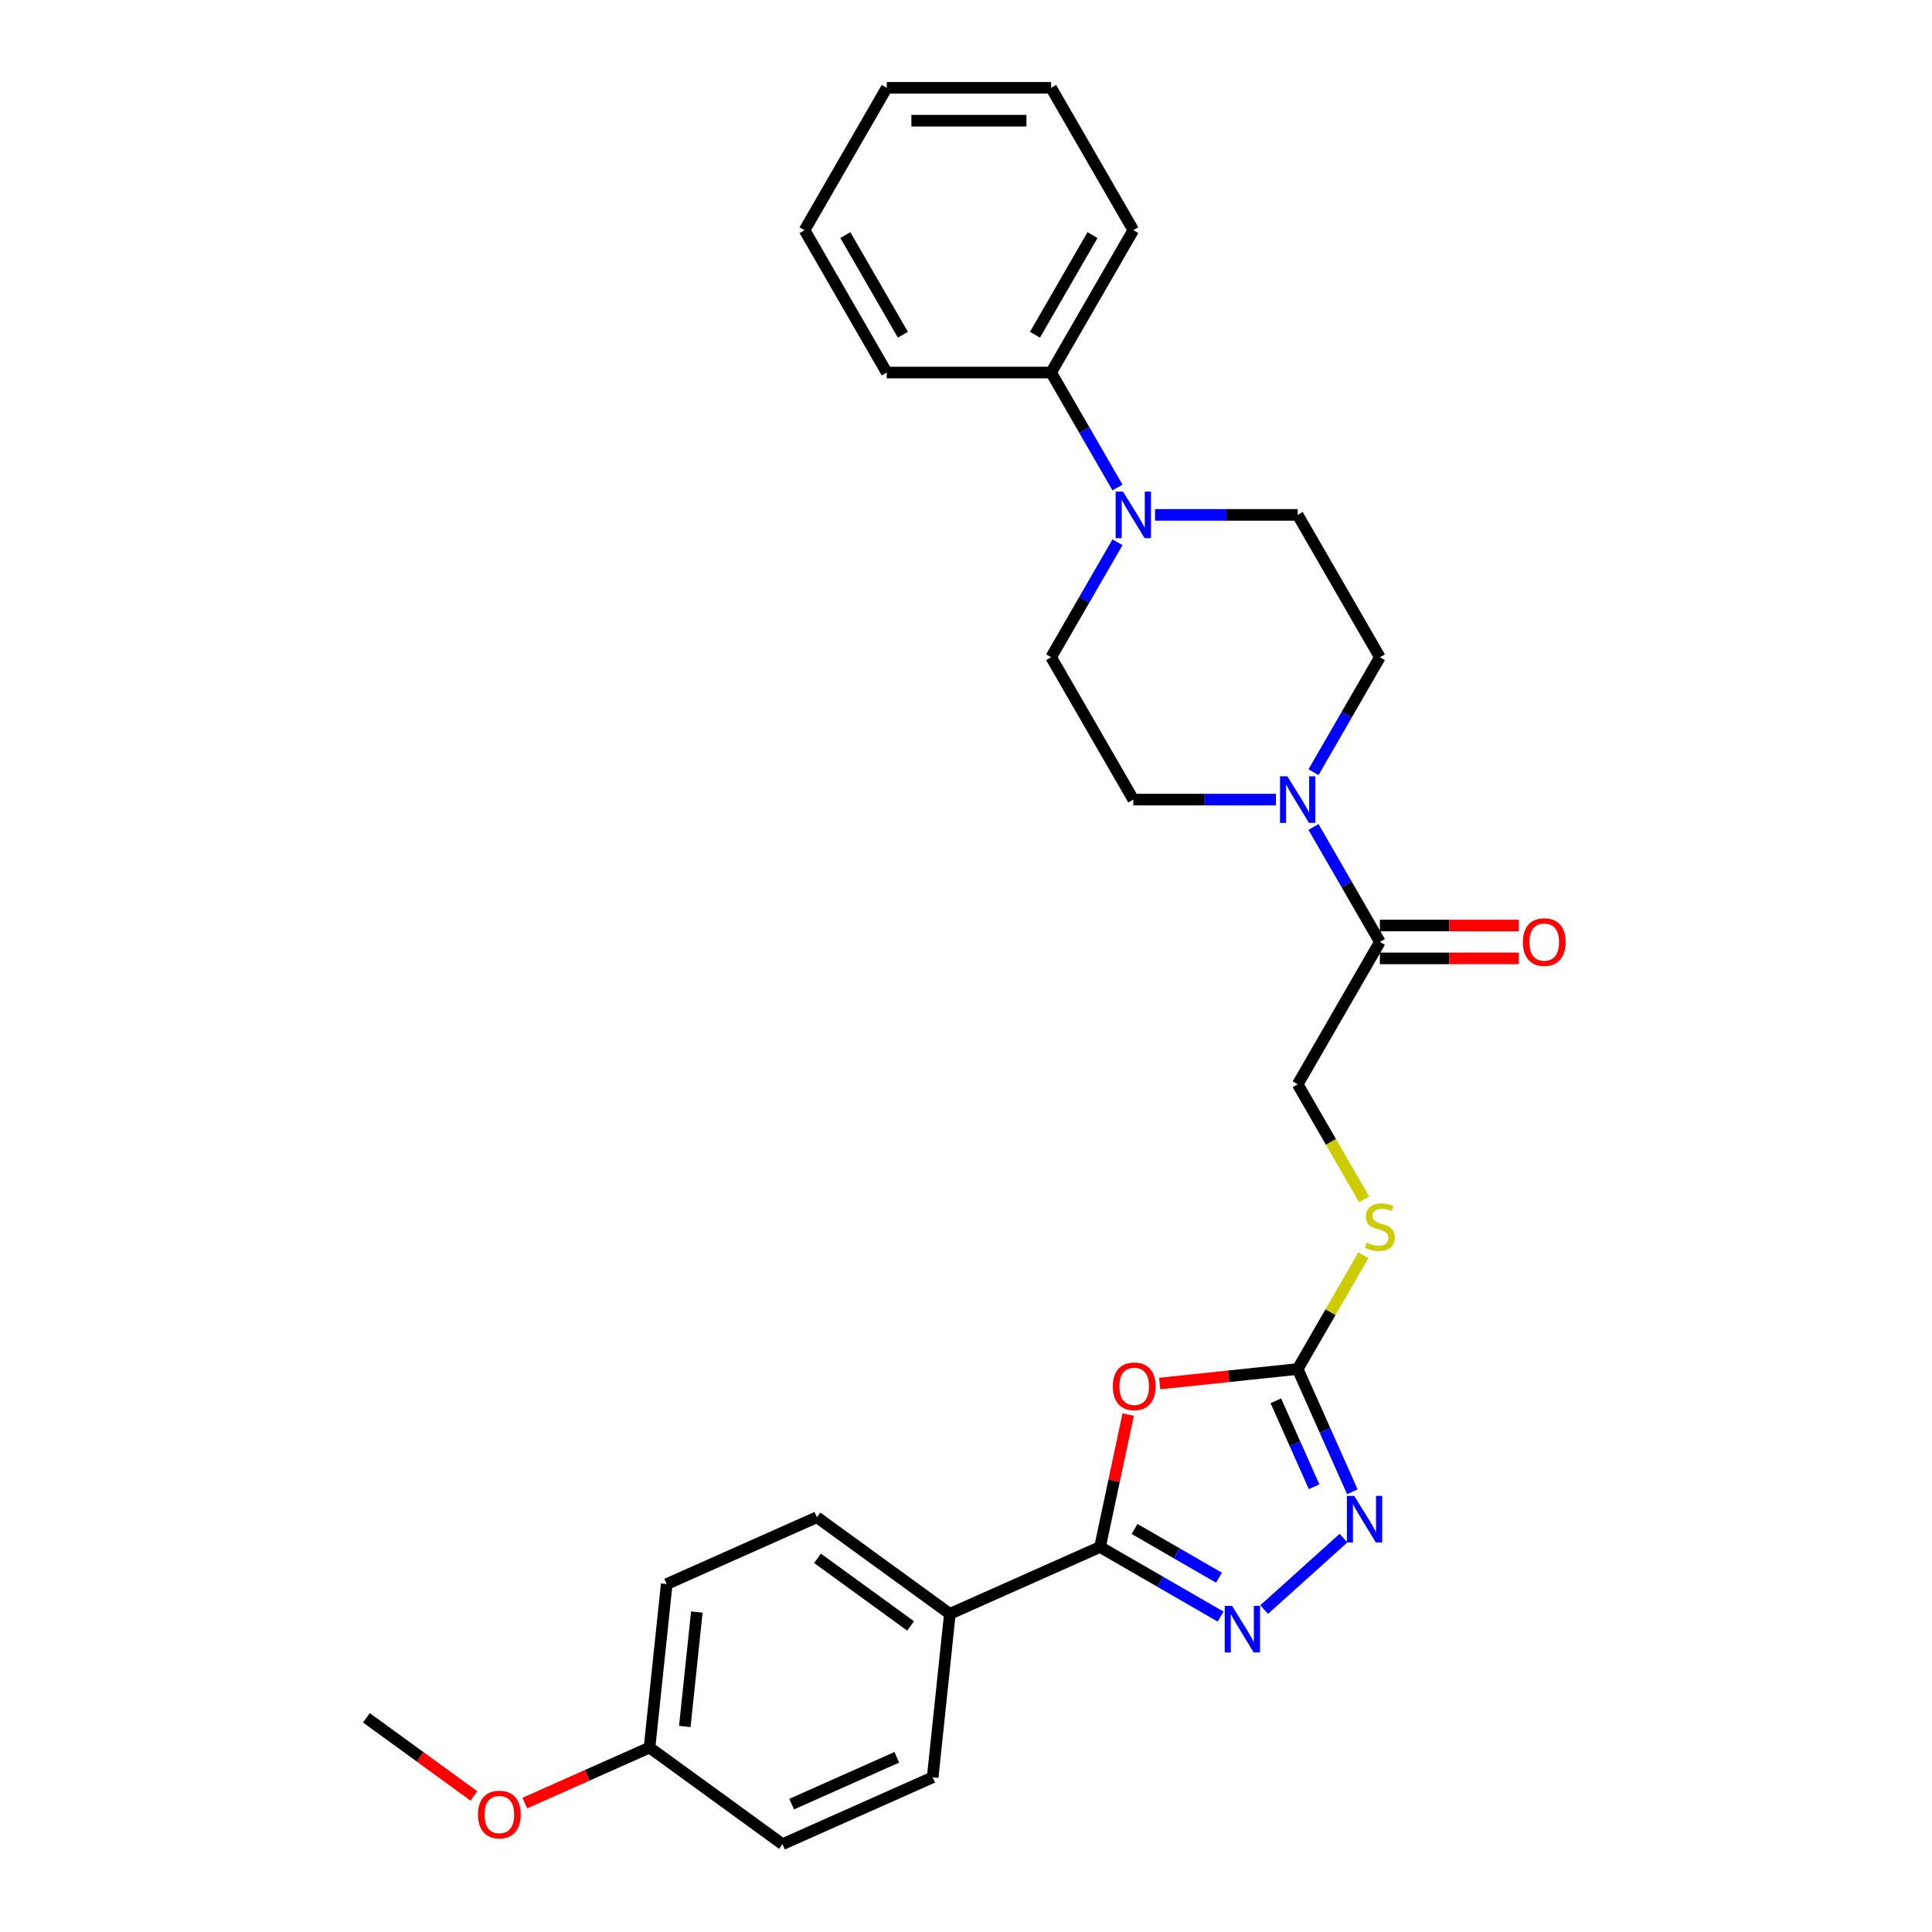 <?xml version='1.0' encoding='iso-8859-1'?>
<svg version='1.1' baseProfile='full'
              xmlns='http://www.w3.org/2000/svg'
                      xmlns:rdkit='http://www.rdkit.org/xml'
                      xmlns:xlink='http://www.w3.org/1999/xlink'
                  xml:space='preserve'
width='1000px' height='1000px' viewBox='0 0 1000 1000'>
<!-- END OF HEADER -->
<rect style='opacity:1.0;fill:#FFFFFF;stroke:none' width='1000' height='1000' x='0' y='0'> </rect>
<path class='bond-0' d='M 583.942,732.18 L 576.658,766.449' style='fill:none;fill-rule:evenodd;stroke:#FF0000;stroke-width:6px;stroke-linecap:butt;stroke-linejoin:miter;stroke-opacity:1' />
<path class='bond-0' d='M 576.658,766.449 L 569.374,800.718' style='fill:none;fill-rule:evenodd;stroke:#000000;stroke-width:6px;stroke-linecap:butt;stroke-linejoin:miter;stroke-opacity:1' />
<path class='bond-2' d='M 600.251,716.109 L 635.965,712.356' style='fill:none;fill-rule:evenodd;stroke:#FF0000;stroke-width:6px;stroke-linecap:butt;stroke-linejoin:miter;stroke-opacity:1' />
<path class='bond-2' d='M 635.965,712.356 L 671.68,708.602' style='fill:none;fill-rule:evenodd;stroke:#000000;stroke-width:6px;stroke-linecap:butt;stroke-linejoin:miter;stroke-opacity:1' />
<path class='bond-1' d='M 569.374,800.718 L 600.583,818.736' style='fill:none;fill-rule:evenodd;stroke:#000000;stroke-width:6px;stroke-linecap:butt;stroke-linejoin:miter;stroke-opacity:1' />
<path class='bond-1' d='M 600.583,818.736 L 631.792,836.755' style='fill:none;fill-rule:evenodd;stroke:#0000FF;stroke-width:6px;stroke-linecap:butt;stroke-linejoin:miter;stroke-opacity:1' />
<path class='bond-1' d='M 587.245,791.387 L 609.092,804' style='fill:none;fill-rule:evenodd;stroke:#000000;stroke-width:6px;stroke-linecap:butt;stroke-linejoin:miter;stroke-opacity:1' />
<path class='bond-1' d='M 609.092,804 L 630.938,816.613' style='fill:none;fill-rule:evenodd;stroke:#0000FF;stroke-width:6px;stroke-linecap:butt;stroke-linejoin:miter;stroke-opacity:1' />
<path class='bond-7' d='M 569.374,800.718 L 491.648,835.324' style='fill:none;fill-rule:evenodd;stroke:#000000;stroke-width:6px;stroke-linecap:butt;stroke-linejoin:miter;stroke-opacity:1' />
<path class='bond-28' d='M 654.322,833.116 L 695.4,796.13' style='fill:none;fill-rule:evenodd;stroke:#0000FF;stroke-width:6px;stroke-linecap:butt;stroke-linejoin:miter;stroke-opacity:1' />
<path class='bond-3' d='M 671.68,708.602 L 685.827,740.378' style='fill:none;fill-rule:evenodd;stroke:#000000;stroke-width:6px;stroke-linecap:butt;stroke-linejoin:miter;stroke-opacity:1' />
<path class='bond-3' d='M 685.827,740.378 L 699.974,772.153' style='fill:none;fill-rule:evenodd;stroke:#0000FF;stroke-width:6px;stroke-linecap:butt;stroke-linejoin:miter;stroke-opacity:1' />
<path class='bond-3' d='M 660.379,725.056 L 670.282,747.299' style='fill:none;fill-rule:evenodd;stroke:#000000;stroke-width:6px;stroke-linecap:butt;stroke-linejoin:miter;stroke-opacity:1' />
<path class='bond-3' d='M 670.282,747.299 L 680.185,769.542' style='fill:none;fill-rule:evenodd;stroke:#0000FF;stroke-width:6px;stroke-linecap:butt;stroke-linejoin:miter;stroke-opacity:1' />
<path class='bond-8' d='M 671.68,708.602 L 688.681,679.154' style='fill:none;fill-rule:evenodd;stroke:#000000;stroke-width:6px;stroke-linecap:butt;stroke-linejoin:miter;stroke-opacity:1' />
<path class='bond-8' d='M 688.681,679.154 L 705.683,649.706' style='fill:none;fill-rule:evenodd;stroke:#CCCC00;stroke-width:6px;stroke-linecap:butt;stroke-linejoin:miter;stroke-opacity:1' />
<path class='bond-4' d='M 679.863,428.044 L 697.042,457.799' style='fill:none;fill-rule:evenodd;stroke:#0000FF;stroke-width:6px;stroke-linecap:butt;stroke-linejoin:miter;stroke-opacity:1' />
<path class='bond-4' d='M 697.042,457.799 L 714.22,487.553' style='fill:none;fill-rule:evenodd;stroke:#000000;stroke-width:6px;stroke-linecap:butt;stroke-linejoin:miter;stroke-opacity:1' />
<path class='bond-9' d='M 679.863,399.695 L 697.042,369.941' style='fill:none;fill-rule:evenodd;stroke:#0000FF;stroke-width:6px;stroke-linecap:butt;stroke-linejoin:miter;stroke-opacity:1' />
<path class='bond-9' d='M 697.042,369.941 L 714.22,340.187' style='fill:none;fill-rule:evenodd;stroke:#000000;stroke-width:6px;stroke-linecap:butt;stroke-linejoin:miter;stroke-opacity:1' />
<path class='bond-10' d='M 660.415,413.87 L 623.506,413.87' style='fill:none;fill-rule:evenodd;stroke:#0000FF;stroke-width:6px;stroke-linecap:butt;stroke-linejoin:miter;stroke-opacity:1' />
<path class='bond-10' d='M 623.506,413.87 L 586.598,413.87' style='fill:none;fill-rule:evenodd;stroke:#000000;stroke-width:6px;stroke-linecap:butt;stroke-linejoin:miter;stroke-opacity:1' />
<path class='bond-5' d='M 578.414,280.678 L 561.235,310.432' style='fill:none;fill-rule:evenodd;stroke:#0000FF;stroke-width:6px;stroke-linecap:butt;stroke-linejoin:miter;stroke-opacity:1' />
<path class='bond-5' d='M 561.235,310.432 L 544.057,340.187' style='fill:none;fill-rule:evenodd;stroke:#000000;stroke-width:6px;stroke-linecap:butt;stroke-linejoin:miter;stroke-opacity:1' />
<path class='bond-14' d='M 578.414,252.329 L 561.235,222.575' style='fill:none;fill-rule:evenodd;stroke:#0000FF;stroke-width:6px;stroke-linecap:butt;stroke-linejoin:miter;stroke-opacity:1' />
<path class='bond-14' d='M 561.235,222.575 L 544.057,192.821' style='fill:none;fill-rule:evenodd;stroke:#000000;stroke-width:6px;stroke-linecap:butt;stroke-linejoin:miter;stroke-opacity:1' />
<path class='bond-30' d='M 597.863,266.504 L 634.771,266.504' style='fill:none;fill-rule:evenodd;stroke:#0000FF;stroke-width:6px;stroke-linecap:butt;stroke-linejoin:miter;stroke-opacity:1' />
<path class='bond-30' d='M 634.771,266.504 L 671.68,266.504' style='fill:none;fill-rule:evenodd;stroke:#000000;stroke-width:6px;stroke-linecap:butt;stroke-linejoin:miter;stroke-opacity:1' />
<path class='bond-6' d='M 714.22,487.553 L 671.68,561.236' style='fill:none;fill-rule:evenodd;stroke:#000000;stroke-width:6px;stroke-linecap:butt;stroke-linejoin:miter;stroke-opacity:1' />
<path class='bond-15' d='M 714.22,496.061 L 750.168,496.061' style='fill:none;fill-rule:evenodd;stroke:#000000;stroke-width:6px;stroke-linecap:butt;stroke-linejoin:miter;stroke-opacity:1' />
<path class='bond-15' d='M 750.168,496.061 L 786.115,496.061' style='fill:none;fill-rule:evenodd;stroke:#FF0000;stroke-width:6px;stroke-linecap:butt;stroke-linejoin:miter;stroke-opacity:1' />
<path class='bond-15' d='M 714.22,479.045 L 750.168,479.045' style='fill:none;fill-rule:evenodd;stroke:#000000;stroke-width:6px;stroke-linecap:butt;stroke-linejoin:miter;stroke-opacity:1' />
<path class='bond-15' d='M 750.168,479.045 L 786.115,479.045' style='fill:none;fill-rule:evenodd;stroke:#FF0000;stroke-width:6px;stroke-linecap:butt;stroke-linejoin:miter;stroke-opacity:1' />
<path class='bond-16' d='M 491.648,835.324 L 422.815,785.314' style='fill:none;fill-rule:evenodd;stroke:#000000;stroke-width:6px;stroke-linecap:butt;stroke-linejoin:miter;stroke-opacity:1' />
<path class='bond-16' d='M 471.321,841.589 L 423.138,806.582' style='fill:none;fill-rule:evenodd;stroke:#000000;stroke-width:6px;stroke-linecap:butt;stroke-linejoin:miter;stroke-opacity:1' />
<path class='bond-17' d='M 491.648,835.324 L 482.755,919.94' style='fill:none;fill-rule:evenodd;stroke:#000000;stroke-width:6px;stroke-linecap:butt;stroke-linejoin:miter;stroke-opacity:1' />
<path class='bond-13' d='M 706.056,620.778 L 688.868,591.007' style='fill:none;fill-rule:evenodd;stroke:#CCCC00;stroke-width:6px;stroke-linecap:butt;stroke-linejoin:miter;stroke-opacity:1' />
<path class='bond-13' d='M 688.868,591.007 L 671.68,561.236' style='fill:none;fill-rule:evenodd;stroke:#000000;stroke-width:6px;stroke-linecap:butt;stroke-linejoin:miter;stroke-opacity:1' />
<path class='bond-12' d='M 714.22,340.187 L 671.68,266.504' style='fill:none;fill-rule:evenodd;stroke:#000000;stroke-width:6px;stroke-linecap:butt;stroke-linejoin:miter;stroke-opacity:1' />
<path class='bond-11' d='M 586.598,413.87 L 544.057,340.187' style='fill:none;fill-rule:evenodd;stroke:#000000;stroke-width:6px;stroke-linecap:butt;stroke-linejoin:miter;stroke-opacity:1' />
<path class='bond-22' d='M 544.057,192.821 L 586.598,119.138' style='fill:none;fill-rule:evenodd;stroke:#000000;stroke-width:6px;stroke-linecap:butt;stroke-linejoin:miter;stroke-opacity:1' />
<path class='bond-22' d='M 535.701,173.26 L 565.48,121.682' style='fill:none;fill-rule:evenodd;stroke:#000000;stroke-width:6px;stroke-linecap:butt;stroke-linejoin:miter;stroke-opacity:1' />
<path class='bond-23' d='M 544.057,192.821 L 458.975,192.821' style='fill:none;fill-rule:evenodd;stroke:#000000;stroke-width:6px;stroke-linecap:butt;stroke-linejoin:miter;stroke-opacity:1' />
<path class='bond-19' d='M 422.815,785.314 L 345.089,819.92' style='fill:none;fill-rule:evenodd;stroke:#000000;stroke-width:6px;stroke-linecap:butt;stroke-linejoin:miter;stroke-opacity:1' />
<path class='bond-20' d='M 482.755,919.94 L 405.029,954.545' style='fill:none;fill-rule:evenodd;stroke:#000000;stroke-width:6px;stroke-linecap:butt;stroke-linejoin:miter;stroke-opacity:1' />
<path class='bond-20' d='M 464.175,909.585 L 409.766,933.809' style='fill:none;fill-rule:evenodd;stroke:#000000;stroke-width:6px;stroke-linecap:butt;stroke-linejoin:miter;stroke-opacity:1' />
<path class='bond-18' d='M 336.196,904.536 L 405.029,954.545' style='fill:none;fill-rule:evenodd;stroke:#000000;stroke-width:6px;stroke-linecap:butt;stroke-linejoin:miter;stroke-opacity:1' />
<path class='bond-21' d='M 336.196,904.536 L 303.927,918.903' style='fill:none;fill-rule:evenodd;stroke:#000000;stroke-width:6px;stroke-linecap:butt;stroke-linejoin:miter;stroke-opacity:1' />
<path class='bond-21' d='M 303.927,918.903 L 271.657,933.27' style='fill:none;fill-rule:evenodd;stroke:#FF0000;stroke-width:6px;stroke-linecap:butt;stroke-linejoin:miter;stroke-opacity:1' />
<path class='bond-29' d='M 336.196,904.536 L 345.089,819.92' style='fill:none;fill-rule:evenodd;stroke:#000000;stroke-width:6px;stroke-linecap:butt;stroke-linejoin:miter;stroke-opacity:1' />
<path class='bond-29' d='M 354.453,893.622 L 360.678,834.391' style='fill:none;fill-rule:evenodd;stroke:#000000;stroke-width:6px;stroke-linecap:butt;stroke-linejoin:miter;stroke-opacity:1' />
<path class='bond-24' d='M 245.282,929.56 L 217.46,909.346' style='fill:none;fill-rule:evenodd;stroke:#FF0000;stroke-width:6px;stroke-linecap:butt;stroke-linejoin:miter;stroke-opacity:1' />
<path class='bond-24' d='M 217.46,909.346 L 189.637,889.132' style='fill:none;fill-rule:evenodd;stroke:#000000;stroke-width:6px;stroke-linecap:butt;stroke-linejoin:miter;stroke-opacity:1' />
<path class='bond-26' d='M 586.598,119.138 L 544.057,45.455' style='fill:none;fill-rule:evenodd;stroke:#000000;stroke-width:6px;stroke-linecap:butt;stroke-linejoin:miter;stroke-opacity:1' />
<path class='bond-25' d='M 458.975,192.821 L 416.434,119.138' style='fill:none;fill-rule:evenodd;stroke:#000000;stroke-width:6px;stroke-linecap:butt;stroke-linejoin:miter;stroke-opacity:1' />
<path class='bond-25' d='M 467.33,173.26 L 437.552,121.682' style='fill:none;fill-rule:evenodd;stroke:#000000;stroke-width:6px;stroke-linecap:butt;stroke-linejoin:miter;stroke-opacity:1' />
<path class='bond-27' d='M 416.434,119.138 L 458.975,45.455' style='fill:none;fill-rule:evenodd;stroke:#000000;stroke-width:6px;stroke-linecap:butt;stroke-linejoin:miter;stroke-opacity:1' />
<path class='bond-31' d='M 544.057,45.455 L 458.975,45.455' style='fill:none;fill-rule:evenodd;stroke:#000000;stroke-width:6px;stroke-linecap:butt;stroke-linejoin:miter;stroke-opacity:1' />
<path class='bond-31' d='M 531.294,62.471 L 471.737,62.471' style='fill:none;fill-rule:evenodd;stroke:#000000;stroke-width:6px;stroke-linecap:butt;stroke-linejoin:miter;stroke-opacity:1' />
<path  class='atom-0' d='M 576.003 717.563
Q 576.003 711.778, 578.862 708.545
Q 581.721 705.312, 587.064 705.312
Q 592.407 705.312, 595.266 708.545
Q 598.124 711.778, 598.124 717.563
Q 598.124 723.417, 595.232 726.752
Q 592.339 730.053, 587.064 730.053
Q 581.755 730.053, 578.862 726.752
Q 576.003 723.451, 576.003 717.563
M 587.064 727.331
Q 590.739 727.331, 592.713 724.88
Q 594.721 722.396, 594.721 717.563
Q 594.721 712.833, 592.713 710.451
Q 590.739 708.034, 587.064 708.034
Q 583.388 708.034, 581.38 710.416
Q 579.406 712.799, 579.406 717.563
Q 579.406 722.43, 581.38 724.88
Q 583.388 727.331, 587.064 727.331
' fill='#FF0000'/>
<path  class='atom-2' d='M 637.731 831.211
L 645.627 843.974
Q 646.41 845.233, 647.669 847.513
Q 648.928 849.793, 648.996 849.929
L 648.996 831.211
L 652.195 831.211
L 652.195 855.306
L 648.894 855.306
L 640.42 841.353
Q 639.433 839.719, 638.378 837.848
Q 637.357 835.976, 637.051 835.397
L 637.051 855.306
L 633.919 855.306
L 633.919 831.211
L 637.731 831.211
' fill='#0000FF'/>
<path  class='atom-4' d='M 700.959 774.28
L 708.855 787.043
Q 709.638 788.302, 710.897 790.582
Q 712.156 792.862, 712.224 792.998
L 712.224 774.28
L 715.423 774.28
L 715.423 798.376
L 712.122 798.376
L 703.648 784.422
Q 702.661 782.789, 701.606 780.917
Q 700.585 779.045, 700.279 778.466
L 700.279 798.376
L 697.148 798.376
L 697.148 774.28
L 700.959 774.28
' fill='#0000FF'/>
<path  class='atom-5' d='M 666.353 401.822
L 674.249 414.584
Q 675.032 415.844, 676.291 418.124
Q 677.55 420.404, 677.618 420.54
L 677.618 401.822
L 680.817 401.822
L 680.817 425.917
L 677.516 425.917
L 669.042 411.964
Q 668.055 410.33, 667 408.459
Q 665.979 406.587, 665.673 406.008
L 665.673 425.917
L 662.542 425.917
L 662.542 401.822
L 666.353 401.822
' fill='#0000FF'/>
<path  class='atom-6' d='M 581.272 254.456
L 589.167 267.218
Q 589.95 268.478, 591.209 270.758
Q 592.468 273.038, 592.536 273.174
L 592.536 254.456
L 595.735 254.456
L 595.735 278.551
L 592.434 278.551
L 583.96 264.598
Q 582.973 262.964, 581.918 261.092
Q 580.897 259.221, 580.591 258.642
L 580.591 278.551
L 577.46 278.551
L 577.46 254.456
L 581.272 254.456
' fill='#0000FF'/>
<path  class='atom-9' d='M 707.414 643.189
Q 707.686 643.291, 708.809 643.767
Q 709.932 644.244, 711.157 644.55
Q 712.417 644.822, 713.642 644.822
Q 715.922 644.822, 717.249 643.733
Q 718.577 642.61, 718.577 640.67
Q 718.577 639.343, 717.896 638.526
Q 717.249 637.709, 716.228 637.267
Q 715.207 636.825, 713.506 636.314
Q 711.362 635.668, 710.068 635.055
Q 708.809 634.442, 707.89 633.149
Q 707.005 631.856, 707.005 629.678
Q 707.005 626.649, 709.047 624.777
Q 711.123 622.905, 715.207 622.905
Q 717.998 622.905, 721.163 624.233
L 720.38 626.853
Q 717.488 625.662, 715.309 625.662
Q 712.961 625.662, 711.668 626.649
Q 710.375 627.602, 710.409 629.269
Q 710.409 630.563, 711.055 631.345
Q 711.736 632.128, 712.689 632.571
Q 713.676 633.013, 715.309 633.523
Q 717.488 634.204, 718.781 634.885
Q 720.074 635.565, 720.993 636.961
Q 721.946 638.322, 721.946 640.67
Q 721.946 644.006, 719.7 645.809
Q 717.488 647.579, 713.778 647.579
Q 711.634 647.579, 710 647.103
Q 708.401 646.66, 706.495 645.877
L 707.414 643.189
' fill='#CCCC00'/>
<path  class='atom-16' d='M 788.242 487.621
Q 788.242 481.835, 791.1 478.602
Q 793.959 475.369, 799.302 475.369
Q 804.645 475.369, 807.504 478.602
Q 810.363 481.835, 810.363 487.621
Q 810.363 493.474, 807.47 496.81
Q 804.577 500.111, 799.302 500.111
Q 793.993 500.111, 791.1 496.81
Q 788.242 493.508, 788.242 487.621
M 799.302 497.388
Q 802.978 497.388, 804.952 494.938
Q 806.96 492.453, 806.96 487.621
Q 806.96 482.89, 804.952 480.508
Q 802.978 478.092, 799.302 478.092
Q 795.627 478.092, 793.619 480.474
Q 791.645 482.856, 791.645 487.621
Q 791.645 492.487, 793.619 494.938
Q 795.627 497.388, 799.302 497.388
' fill='#FF0000'/>
<path  class='atom-22' d='M 247.409 939.21
Q 247.409 933.424, 250.268 930.191
Q 253.127 926.958, 258.47 926.958
Q 263.813 926.958, 266.672 930.191
Q 269.53 933.424, 269.53 939.21
Q 269.53 945.063, 266.638 948.398
Q 263.745 951.7, 258.47 951.7
Q 253.161 951.7, 250.268 948.398
Q 247.409 945.097, 247.409 939.21
M 258.47 948.977
Q 262.145 948.977, 264.119 946.527
Q 266.127 944.042, 266.127 939.21
Q 266.127 934.479, 264.119 932.097
Q 262.145 929.68, 258.47 929.68
Q 254.794 929.68, 252.786 932.063
Q 250.812 934.445, 250.812 939.21
Q 250.812 944.076, 252.786 946.527
Q 254.794 948.977, 258.47 948.977
' fill='#FF0000'/>
</svg>
